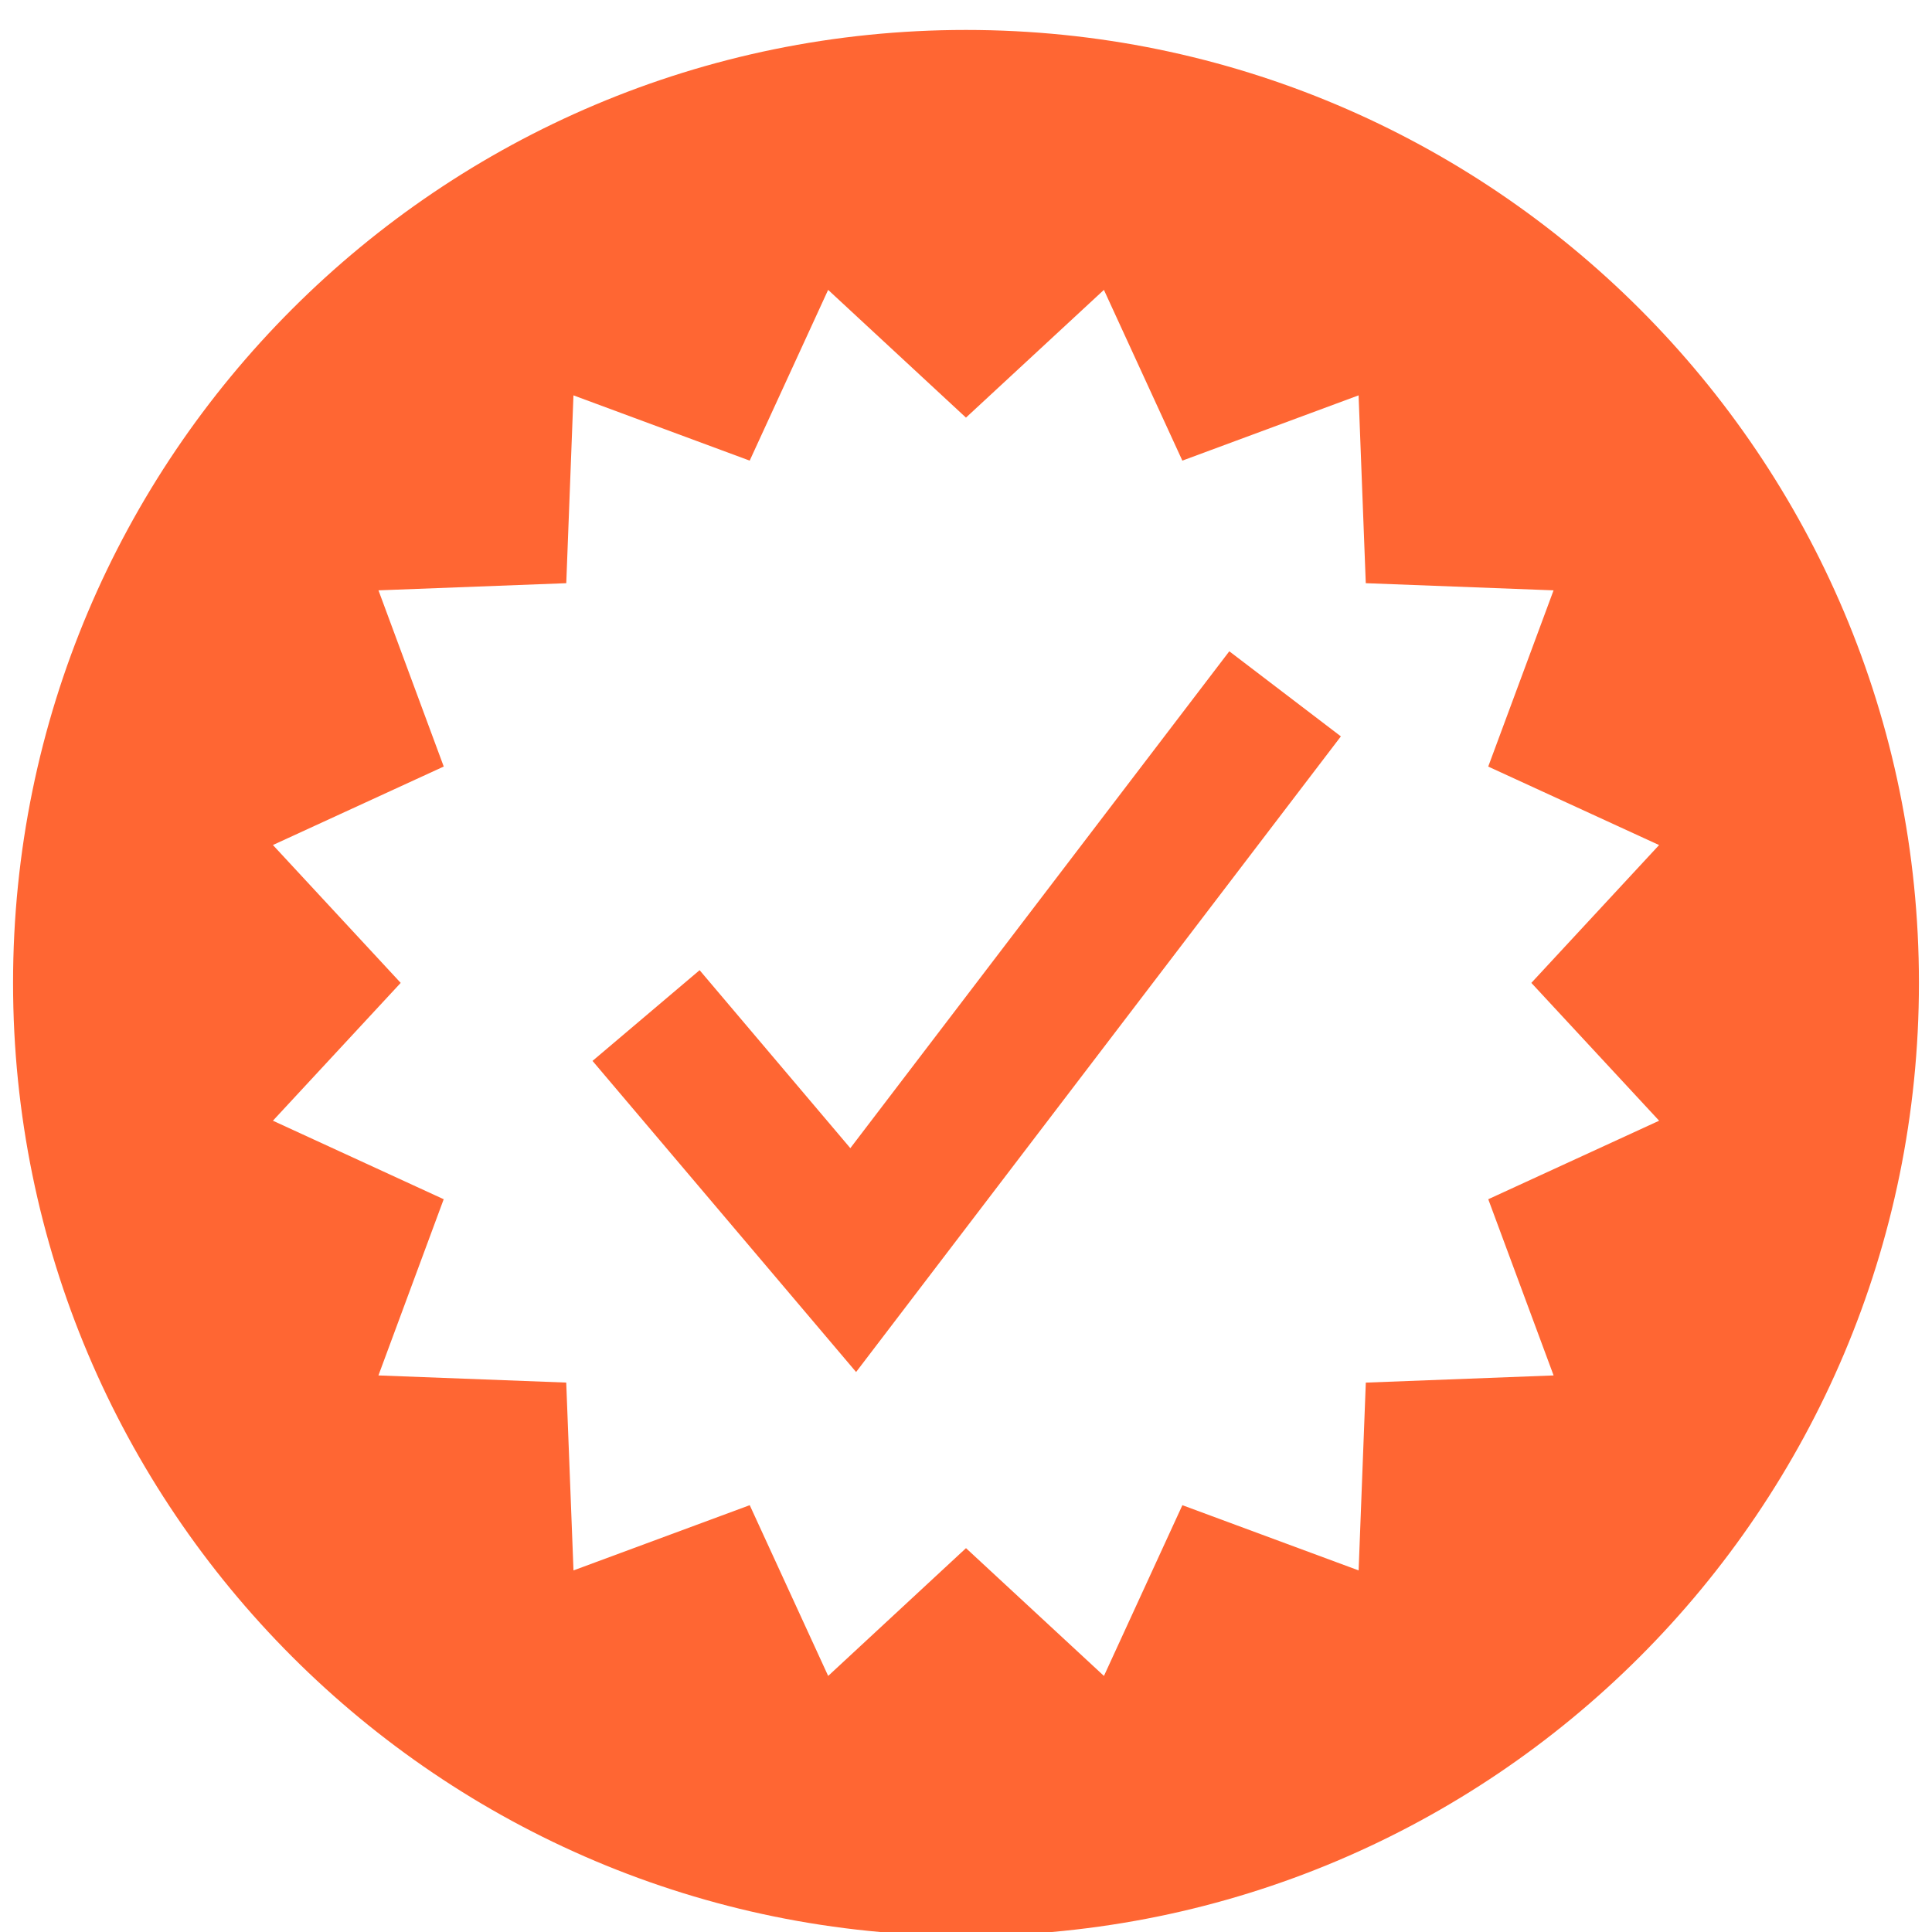 <?xml version="1.0" encoding="UTF-8" standalone="no"?>
<!-- Generator: Adobe Illustrator 15.0.0, SVG Export Plug-In  -->

<svg
   xmlns:dc="http://purl.org/dc/elements/1.1/"
   xmlns:cc="http://creativecommons.org/ns#"
   xmlns:rdf="http://www.w3.org/1999/02/22-rdf-syntax-ns#"
   xmlns:svg="http://www.w3.org/2000/svg"
   xmlns="http://www.w3.org/2000/svg"
   xmlns:sodipodi="http://sodipodi.sourceforge.net/DTD/sodipodi-0.dtd"
   xmlns:inkscape="http://www.inkscape.org/namespaces/inkscape"
   version="1.1"
   x="0px"
   y="0px"
   width="50"
   height="50"
   viewBox="-3 -2.437 50 50"
   overflow="visible"
   enable-background="new -3 -2.437 85 85"
   xml:space="preserve"
   id="svg2"
   inkscape:version="0.91 r13725"
   sodipodi:docname="TG-icon-certified-80-o.svg"
   style="overflow:visible"><sodipodi:namedview
   pagecolor="#ffffff"
   bordercolor="#666666"
   borderopacity="1"
   objecttolerance="10"
   gridtolerance="10"
   guidetolerance="10"
   inkscape:pageopacity="0"
   inkscape:pageshadow="2"
   inkscape:window-width="1280"
   inkscape:window-height="658"
   id="namedview10"
   showgrid="false"
   inkscape:zoom="5.5529412"
   inkscape:cx="-0.61506843"
   inkscape:cy="14.306213"
   inkscape:window-x="-8"
   inkscape:window-y="-8"
   inkscape:window-maximized="1"
   inkscape:current-layer="svg2" />
<defs
   id="defs4">
</defs>
<polygon
   points="35.361,56.293 55.695,29.631 51.015,26.062 35.119,46.903 28.797,39.438 24.305,43.243 "
   id="polygon6"
   style="fill:#ff6633"
   transform="matrix(0.617,0,0,0.617,-2.662,-1.662)" />
<path
   d="M 21.999,-1.662 C 8.379,-1.662 -2.662,9.38 -2.662,23 c 0,13.62 11.041,24.662 24.661,24.662 13.623,0 24.663,-11.042 24.663,-24.662 0,-13.62 -11.041,-24.662 -24.663,-24.662 z m 13.517,30.261 1.691,4.56 -4.86,0.186 -0.186,4.86 -4.561,-1.688 -2.03,4.419 -3.57,-3.307 -3.567,3.307 -2.03,-4.419 -4.561,1.688 L 11.654,33.344 6.794,33.159 8.483,28.599 4.063,26.567 7.37,23 4.063,19.432 8.484,17.401 6.795,12.841 l 4.86,-0.185 0.186,-4.861 4.561,1.689 2.03,-4.419 3.567,3.306 3.57,-3.306 2.03,4.419 4.561,-1.689 0.186,4.861 4.86,0.185 -1.691,4.561 4.422,2.031 L 36.631,23 l 3.307,3.567 -4.422,2.032 z"
   id="path8"
   inkscape:connector-curvature="0"
   style="fill:#ff6633" />
</svg>